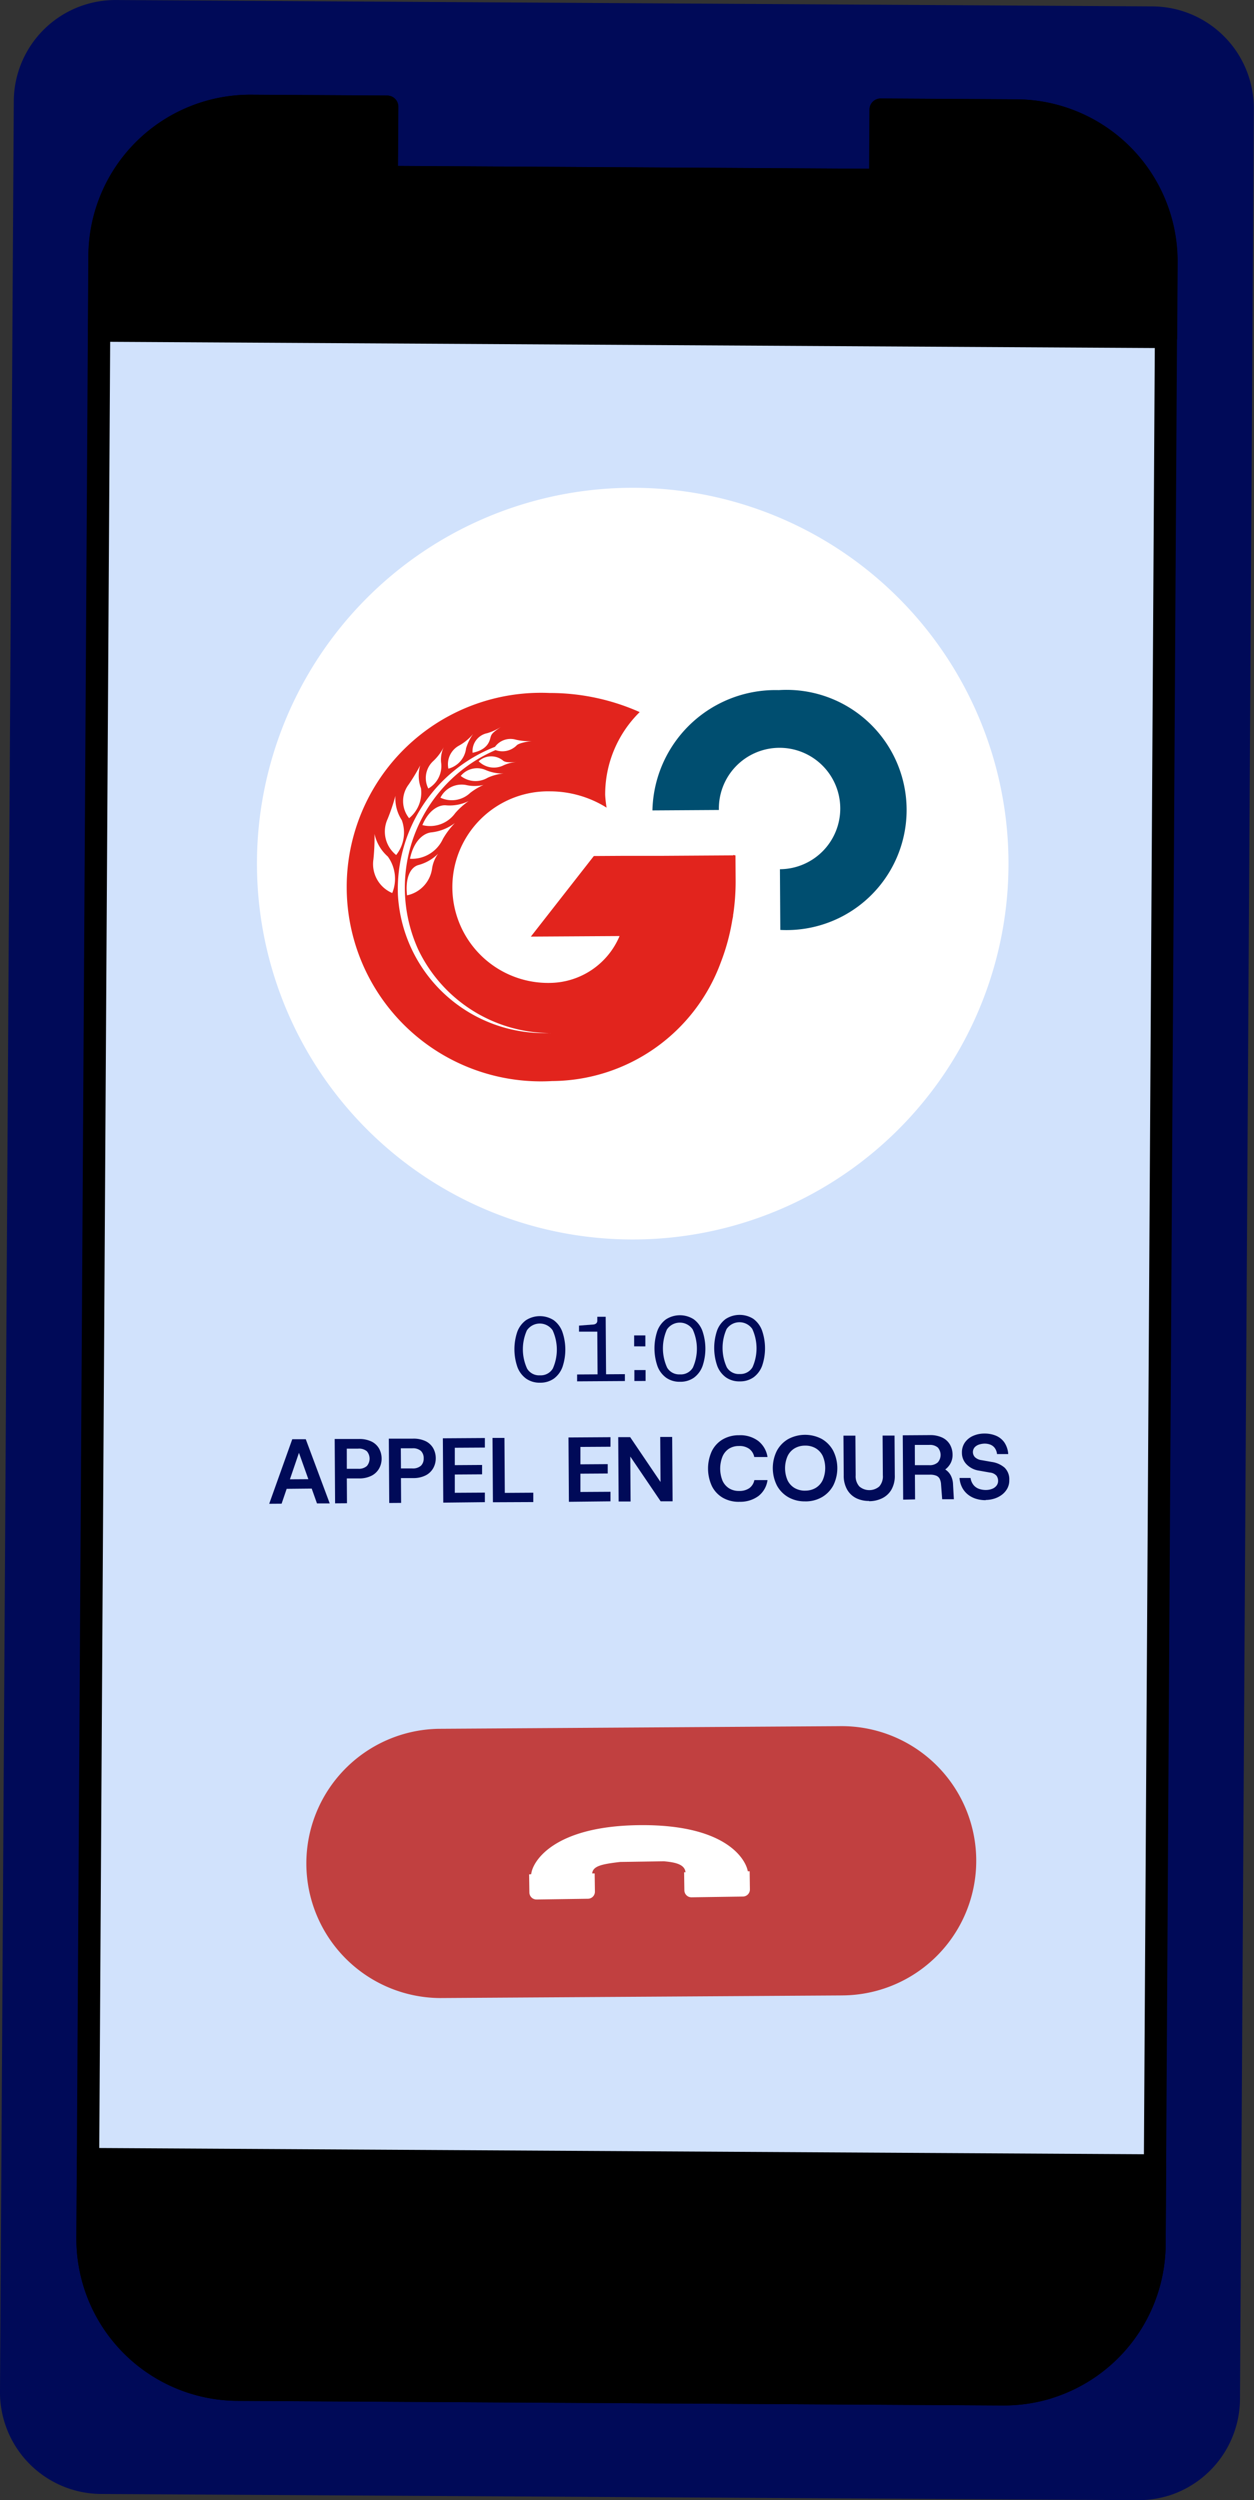<svg id="Groupe_18789" data-name="Groupe 18789" xmlns="http://www.w3.org/2000/svg" xmlns:xlink="http://www.w3.org/1999/xlink" width="39.379" height="78.495" viewBox="0 0 39.379 78.495">
  <rect x="0" y="0" width="39.379" height="78.495" fill="#333333" stroke="none"/>
  <defs>
    <clipPath id="clip-path">
      <rect id="Rectangle_10627" data-name="Rectangle 10627" width="39.379" height="78.495" fill="none"/>
    </clipPath>
  </defs>
  <g id="Groupe_18788" data-name="Groupe 18788" clip-path="url(#clip-path)">
    <path id="Tracé_130687" data-name="Tracé 130687" d="M38.168,80.517l-32.685-.2a2.78,2.78,0,0,1-2.763-2.8l.434-72.04a2.78,2.78,0,0,1,2.8-2.763l32.685.2a2.78,2.78,0,0,1,2.763,2.8l-.434,72.04a2.78,2.78,0,0,1-2.8,2.763" transform="translate(-2.371 -2.371)" fill="#000a58"/>
    <path id="Tracé_130688" data-name="Tracé 130688" d="M36.684,78.356a3.184,3.184,0,0,1-.952.138L3.173,78.3A3.194,3.194,0,0,1,0,75.086L.433,3.173A3.192,3.192,0,0,1,3.646,0L36.2.2a3.2,3.2,0,0,1,3.173,3.212l-.434,71.913a3.2,3.2,0,0,1-2.261,3.035M2.893.807a2.5,2.5,0,0,0-1.761,2.37L.7,75.09A2.494,2.494,0,0,0,3.178,77.6l32.558.2a2.5,2.5,0,0,0,2.509-2.479L38.679,3.4A2.5,2.5,0,0,0,36.2.894L3.641.7a2.511,2.511,0,0,0-.748.109" transform="translate(0 0.001)" fill="#000a58"/>
    <path id="Tracé_130689" data-name="Tracé 130689" d="M50.6,26.038l-4.272-.026-.013,2.208-15.5-.093.013-2.208-4.272-.026a4.731,4.731,0,0,0-4.759,4.7l-.375,62.243a4.731,4.731,0,0,0,4.7,4.759l24.044.145a4.731,4.731,0,0,0,4.759-4.7L55.3,30.8a4.731,4.731,0,0,0-4.7-4.759" transform="translate(-18.67 -22.57)" fill="#d1e2fc"/>
    <path id="Tracé_130690" data-name="Tracé 130690" d="M49.3,95.5a5.058,5.058,0,0,1-1.514.221l-24.044-.145a5.087,5.087,0,0,1-5.049-5.111l.376-62.243a5.086,5.086,0,0,1,5.111-5.05l4.272.026a.349.349,0,0,1,.347.351l-.012,1.859,14.8.089.011-1.859a.349.349,0,0,1,.352-.347l4.271.026a5.086,5.086,0,0,1,5.049,5.11L52.9,90.671A5.09,5.09,0,0,1,49.3,95.5M22.871,24.061a4.389,4.389,0,0,0-3.1,4.165l-.376,62.243a4.387,4.387,0,0,0,4.355,4.408l24.044.145A4.386,4.386,0,0,0,52.2,90.667l.375-62.243a4.387,4.387,0,0,0-4.355-4.408L44.3,23.992l-.011,1.859a.348.348,0,0,1-.352.347l-15.5-.094a.349.349,0,0,1-.347-.351l.012-1.859-3.923-.024a4.375,4.375,0,0,0-1.3.19" transform="translate(-16.295 -20.199)"/>
    <path id="Tracé_130691" data-name="Tracé 130691" d="M57.739,33.15l.014-2.354a4.731,4.731,0,0,0-4.7-4.759l-4.272-.026-.013,2.208-15.5-.094.013-2.208-4.272-.026a4.731,4.731,0,0,0-4.759,4.7l-.014,2.353Z" transform="translate(-21.123 -22.57)"/>
    <path id="Tracé_130692" data-name="Tracé 130692" d="M55.468,31.112a.349.349,0,0,1-.1.015l-33.505-.2a.349.349,0,0,1-.347-.351l.014-2.353a5.08,5.08,0,0,1,5.111-5.05l4.272.026a.349.349,0,0,1,.347.351l-.012,1.859,14.8.089.011-1.859a.348.348,0,0,1,.352-.347l4.271.026a5.087,5.087,0,0,1,5.049,5.11l-.014,2.354a.35.35,0,0,1-.247.332m-33.256-.883,32.807.2.012-2a4.387,4.387,0,0,0-4.355-4.408l-3.922-.024-.011,1.859a.348.348,0,0,1-.352.347L30.89,26.1a.349.349,0,0,1-.347-.351l.012-1.859-3.923-.023a4.387,4.387,0,0,0-4.407,4.355Z" transform="translate(-18.75 -20.198)"/>
    <path id="Tracé_130693" data-name="Tracé 130693" d="M21.433,528.221l-.015,2.481a4.731,4.731,0,0,0,4.7,4.759l24.044.145a4.731,4.731,0,0,0,4.759-4.7l.015-2.481Z" transform="translate(-18.67 -460.434)"/>
    <path id="Tracé_130694" data-name="Tracé 130694" d="M49.311,533.364a5.1,5.1,0,0,1-1.523.221l-24.044-.145a5.087,5.087,0,0,1-5.049-5.111l.015-2.481a.347.347,0,0,1,.352-.347l33.505.2a.349.349,0,0,1,.347.351l-.014,2.481a5.089,5.089,0,0,1-3.588,4.828m-29.9-7.162-.013,2.132a4.387,4.387,0,0,0,4.355,4.408l24.044.145a4.382,4.382,0,0,0,4.407-4.355l.013-2.132Z" transform="translate(-16.295 -458.064)"/>
    <path id="Tracé_130695" data-name="Tracé 130695" d="M86.541,131.057a11.8,11.8,0,1,1-11.873-11.718,11.8,11.8,0,0,1,11.873,11.718" transform="translate(-54.872 -104.024)" fill="#fff"/>
    <path id="Tracé_130696" data-name="Tracé 130696" d="M96.632,174.712l-2.234.015-.416,0-.4,0-.394,0-.934.006-1.978,2.53,2.786-.018a2.4,2.4,0,0,1-2.154,1.471,3.008,3.008,0,1,1-.024-6.014,3.363,3.363,0,0,1,1.771.512,3.579,3.579,0,0,1-.045-.4,3.628,3.628,0,0,1,1.084-2.6,6.945,6.945,0,0,0-2.831-.6,6.1,6.1,0,1,0,.08,12.184,5.682,5.682,0,0,0,5.3-3.731,6.617,6.617,0,0,0,.355-1.3c.009-.052.021-.1.029-.155,0-.018,0-.037.006-.056a7.1,7.1,0,0,0,.074-1.028l-.005-.815c-.022,0-.043-.01-.065-.014" transform="translate(-73.606 -147.857)" fill="#e2241d"/>
    <path id="Tracé_130697" data-name="Tracé 130697" d="M102.172,190.027a4.611,4.611,0,0,1-4.165-2.631,4.7,4.7,0,0,1,2.432-6.253.635.635,0,0,0,.654-.138c.067-.087.367-.131.48-.146a1.677,1.677,0,0,1-.5-.044.6.6,0,0,0-.65.225,4.8,4.8,0,0,0-3.05,4.637,4.6,4.6,0,0,0,4.8,4.348" transform="translate(-84.878 -157.593)" fill="#fff"/>
    <path id="Tracé_130698" data-name="Tracé 130698" d="M91.921,205.872a1.186,1.186,0,0,0-.14-1.143,1.316,1.316,0,0,1-.417-.71,6.709,6.709,0,0,1-.035.8.987.987,0,0,0,.592,1.056" transform="translate(-79.603 -177.837)" fill="#fff"/>
    <path id="Tracé_130699" data-name="Tracé 130699" d="M99.514,210.175c-.059-.521.089-.868.349-.949a1.38,1.38,0,0,0,.626-.357,1.064,1.064,0,0,0-.187.453,1,1,0,0,1-.788.853" transform="translate(-86.732 -182.065)" fill="#fff"/>
    <path id="Tracé_130700" data-name="Tracé 130700" d="M94.556,196.556a1.133,1.133,0,0,0,.176-1.092,1.254,1.254,0,0,1-.2-.765,6.418,6.418,0,0,1-.246.727.942.942,0,0,0,.267,1.13" transform="translate(-82.114 -169.713)" fill="#fff"/>
    <path id="Tracé_130701" data-name="Tracé 130701" d="M100.333,202.474c.105-.514.387-.785.655-.823a1.485,1.485,0,0,0,.754-.295,2.491,2.491,0,0,0-.377.5,1.07,1.07,0,0,1-1.032.622" transform="translate(-87.457 -175.516)" fill="#fff"/>
    <path id="Tracé_130702" data-name="Tracé 130702" d="M98.829,188.906a1.034,1.034,0,0,0,.372-.938,1.143,1.143,0,0,1-.024-.72,5.888,5.888,0,0,1-.362.6.859.859,0,0,0,.014,1.059" transform="translate(-85.981 -163.218)" fill="#fff"/>
    <path id="Tracé_130703" data-name="Tracé 130703" d="M103.36,196.732c.184-.441.483-.635.729-.622a1.357,1.357,0,0,0,.725-.133,2.269,2.269,0,0,0-.423.379.974.974,0,0,1-1.031.376" transform="translate(-90.096 -170.827)" fill="#fff"/>
    <path id="Tracé_130704" data-name="Tracé 130704" d="M104.33,184.013a.723.723,0,0,1,.144-.85,1.589,1.589,0,0,0,.346-.458.926.926,0,0,0-.089.484.812.812,0,0,1-.4.825" transform="translate(-90.88 -159.258)" fill="#fff"/>
    <path id="Tracé_130705" data-name="Tracé 130705" d="M107.779,192.311a.745.745,0,0,1,.794-.4,1.208,1.208,0,0,0,.559,0,1.954,1.954,0,0,0-.42.251.839.839,0,0,1-.934.149" transform="translate(-93.948 -167.267)" fill="#fff"/>
    <path id="Tracé_130706" data-name="Tracé 130706" d="M109.689,180.6a.666.666,0,0,1,.332-.723,1.594,1.594,0,0,0,.447-.369,1.529,1.529,0,0,0-.224.453.749.749,0,0,1-.556.639" transform="translate(-95.608 -156.467)" fill="#fff"/>
    <path id="Tracé_130707" data-name="Tracé 130707" d="M112.751,188.151a.666.666,0,0,1,.773-.189,1.354,1.354,0,0,0,.57.113,1.544,1.544,0,0,0-.5.134.75.75,0,0,1-.844-.058" transform="translate(-98.282 -163.79)" fill="#fff"/>
    <path id="Tracé_130708" data-name="Tracé 130708" d="M115.643,178.66a.574.574,0,0,1,.46-.619,1.687,1.687,0,0,0,.434-.2c-.259.175-.3.224-.328.321s-.068.392-.566.494" transform="translate(-100.802 -155.022)" fill="#fff"/>
    <path id="Tracé_130709" data-name="Tracé 130709" d="M117.126,185.193a.585.585,0,0,1,.78-.009c.089.049.182.047.437.03a1.214,1.214,0,0,0-.456.117.676.676,0,0,1-.76-.137" transform="translate(-102.095 -161.293)" fill="#fff"/>
    <path id="Tracé_130710" data-name="Tracé 130710" d="M163.614,168.838a3.863,3.863,0,0,0-3.967,3.777l2.087-.014a1.906,1.906,0,1,1,1.917,1.86l.012,1.906a3.771,3.771,0,1,0-.049-7.529" transform="translate(-139.159 -147.171)" fill="#004e70"/>
    <path id="Tracé_130711" data-name="Tracé 130711" d="M91.345,430.762l-12.582.082a4.227,4.227,0,0,1-.055-8.453l12.582-.083a4.227,4.227,0,1,1,.055,8.453" transform="translate(-64.947 -368.113)" fill="#c14040"/>
    <path id="Tracé_130712" data-name="Tracé 130712" d="M129.474,448.11l.008.568h0a.223.223,0,0,0,.227.22h0l1.612-.024a.221.221,0,0,0,.219-.226l-.008-.568h-.078c.023-.236.309-.294.88-.361l1.374-.021c.331.03.652.087.677.344h-.044l.008.567h0a.222.222,0,0,0,.227.22h0l1.612-.024a.221.221,0,0,0,.219-.226l-.008-.568h-.058c-.059-.345-.636-1.456-3.329-1.448-2.795.008-3.441,1.169-3.472,1.539Z" transform="translate(-112.858 -389.261)" fill="#fff"/>
    <path id="Tracé_130713" data-name="Tracé 130713" d="M126.686,324.085a.728.728,0,0,1-.437-.126.789.789,0,0,1-.274-.36,1.709,1.709,0,0,1-.007-1.108.79.79,0,0,1,.269-.364.807.807,0,0,1,.873-.006.793.793,0,0,1,.272.361,1.709,1.709,0,0,1,.007,1.108.791.791,0,0,1-.267.364.726.726,0,0,1-.436.131m0-.231a.44.44,0,0,0,.4-.215,1.457,1.457,0,0,0-.008-1.2.489.489,0,0,0-.808.005,1.454,1.454,0,0,0,.008,1.2.439.439,0,0,0,.405.21" transform="translate(-109.725 -280.674)" fill="#000a58"/>
    <path id="Tracé_130714" data-name="Tracé 130714" d="M141.214,324.185v-.216l1.5-.01v.216Zm.643-.111-.009-1.449-.574,0v-.19l.453-.035a.149.149,0,0,0,.088-.036.11.11,0,0,0,.033-.085v-.121l.263,0,.013,1.913Z" transform="translate(-123.091 -280.816)" fill="#000a58"/>
    <path id="Tracé_130715" data-name="Tracé 130715" d="M155.166,327.029l0-.343.352,0,0,.344Zm.007,1.088,0-.344.352,0,0,.343Z" transform="translate(-135.252 -284.759)" fill="#000a58"/>
    <path id="Tracé_130716" data-name="Tracé 130716" d="M160.96,323.86a.728.728,0,0,1-.437-.125.789.789,0,0,1-.274-.36,1.709,1.709,0,0,1-.007-1.108.791.791,0,0,1,.269-.364.807.807,0,0,1,.873-.006.792.792,0,0,1,.272.36,1.708,1.708,0,0,1,.007,1.108.792.792,0,0,1-.267.364.726.726,0,0,1-.436.131m0-.231a.44.44,0,0,0,.4-.215,1.457,1.457,0,0,0-.008-1.2.489.489,0,0,0-.808.005,1.454,1.454,0,0,0,.008,1.2.439.439,0,0,0,.405.209" transform="translate(-139.601 -280.478)" fill="#000a58"/>
    <path id="Tracé_130717" data-name="Tracé 130717" d="M175.579,323.764a.728.728,0,0,1-.437-.125.789.789,0,0,1-.274-.36,1.709,1.709,0,0,1-.007-1.108.79.79,0,0,1,.269-.364A.807.807,0,0,1,176,321.8a.793.793,0,0,1,.272.361,1.709,1.709,0,0,1,.007,1.108.791.791,0,0,1-.267.364.725.725,0,0,1-.436.131m0-.231a.44.44,0,0,0,.4-.215,1.457,1.457,0,0,0-.008-1.2.489.489,0,0,0-.808.005,1.455,1.455,0,0,0,.008,1.2.439.439,0,0,0,.405.21" transform="translate(-152.344 -280.394)" fill="#000a58"/>
    <path id="Tracé_130718" data-name="Tracé 130718" d="M65.876,354.127,66.6,352.1l.424,0,.752,2.015-.4,0-.644-1.808h.153l-.62,1.817Zm.338-.467.1-.3,1.016-.007.1.294Z" transform="translate(-57.422 -306.914)" fill="#000a58"/>
    <path id="Tracé_130719" data-name="Tracé 130719" d="M81.911,354.039l-.013-2.02.753,0a.88.88,0,0,1,.4.078.551.551,0,0,1,.24.221.645.645,0,0,1,.081.32.629.629,0,0,1-.075.3.567.567,0,0,1-.234.23.845.845,0,0,1-.406.089l-.378,0,.005.779Zm.368-1.085.355,0a.378.378,0,0,0,.275-.087.358.358,0,0,0,0-.463.383.383,0,0,0-.276-.082l-.355,0Z" transform="translate(-71.388 -306.84)" fill="#000a58"/>
    <path id="Tracé_130720" data-name="Tracé 130720" d="M95.158,353.952l-.013-2.02.753,0a.879.879,0,0,1,.4.078.551.551,0,0,1,.24.221.644.644,0,0,1,.081.32.629.629,0,0,1-.075.3.567.567,0,0,1-.234.23.845.845,0,0,1-.406.089l-.378,0,.005.779Zm.368-1.085.355,0a.379.379,0,0,0,.275-.087.31.31,0,0,0,.084-.23.313.313,0,0,0-.087-.233.383.383,0,0,0-.276-.082l-.355,0Z" transform="translate(-82.935 -306.764)" fill="#000a58"/>
    <path id="Tracé_130721" data-name="Tracé 130721" d="M108.382,353.84l-.013-2.02,1.319-.009,0,.3-.944.006,0,.546.857-.006,0,.294-.857.006,0,.574.944-.006,0,.3Z" transform="translate(-94.462 -306.663)" fill="#000a58"/>
    <path id="Tracé_130722" data-name="Tracé 130722" d="M120.526,353.8l-.013-2.02.375,0,.011,1.726.895-.006,0,.294Z" transform="translate(-105.047 -306.635)" fill="#000a58"/>
    <path id="Tracé_130723" data-name="Tracé 130723" d="M139.124,353.638l-.013-2.02,1.319-.009,0,.3-.944.006,0,.546.857-.006,0,.294-.857.006,0,.574.944-.006,0,.3Z" transform="translate(-121.259 -306.487)" fill="#000a58"/>
    <path id="Tracé_130724" data-name="Tracé 130724" d="M151.291,353.542l-.013-2.02.375,0,.953,1.408-.009-1.414.375,0,.013,2.02-.375,0-.953-1.405.009,1.411Z" transform="translate(-131.864 -306.401)" fill="#000a58"/>
    <path id="Tracé_130725" data-name="Tracé 130725" d="M174.245,353.223a1,1,0,0,1-.525-.128.875.875,0,0,1-.341-.364,1.315,1.315,0,0,1-.007-1.09.882.882,0,0,1,.337-.372,1,1,0,0,1,.523-.136.943.943,0,0,1,.6.178.793.793,0,0,1,.293.506l-.416,0a.419.419,0,0,0-.157-.256.52.52,0,0,0-.324-.09.575.575,0,0,0-.317.087.551.551,0,0,0-.2.245,1.023,1.023,0,0,0,0,.755.551.551,0,0,0,.206.241.575.575,0,0,0,.318.083.538.538,0,0,0,.321-.089.409.409,0,0,0,.156-.252l.413,0a.761.761,0,0,1-.284.5.959.959,0,0,1-.6.181" transform="translate(-151.023 -306.072)" fill="#000a58"/>
    <path id="Tracé_130726" data-name="Tracé 130726" d="M190.132,353.118a1.029,1.029,0,0,1-.529-.129.94.94,0,0,1-.359-.364,1.22,1.22,0,0,1-.007-1.09.937.937,0,0,1,.354-.37,1.12,1.12,0,0,1,1.058-.007.939.939,0,0,1,.357.366,1.219,1.219,0,0,1,.007,1.09.941.941,0,0,1-.353.369,1.027,1.027,0,0,1-.529.136m0-.338a.63.63,0,0,0,.331-.087.567.567,0,0,0,.218-.245.955.955,0,0,0,0-.756.568.568,0,0,0-.221-.242.631.631,0,0,0-.332-.083.64.64,0,0,0-.333.087.564.564,0,0,0-.219.245.956.956,0,0,0,0,.756.567.567,0,0,0,.222.243.639.639,0,0,0,.334.083" transform="translate(-164.844 -305.981)" fill="#000a58"/>
    <path id="Tracé_130727" data-name="Tracé 130727" d="M207.184,353.214a.9.9,0,0,1-.4-.085.671.671,0,0,1-.287-.267.879.879,0,0,1-.11-.454l-.008-1.244.375,0,.008,1.247a.478.478,0,0,0,.116.348.482.482,0,0,0,.626,0,.478.478,0,0,0,.112-.35l-.008-1.247.375,0,.008,1.244a.862.862,0,0,1-.107.455.683.683,0,0,1-.293.27.934.934,0,0,1-.407.091" transform="translate(-179.892 -306.09)" fill="#000a58"/>
    <path id="Tracé_130728" data-name="Tracé 130728" d="M220.918,353.124l-.013-2.02.846-.006a.878.878,0,0,1,.4.08.554.554,0,0,1,.238.221.645.645,0,0,1,.08.318.551.551,0,0,1-.06.26.6.6,0,0,1-.17.2.5.5,0,0,1,.177.194.656.656,0,0,1,.068.275l.026.465-.367,0-.035-.459a.466.466,0,0,0-.042-.18.214.214,0,0,0-.109-.1.505.505,0,0,0-.2-.032l-.47,0,.005.776Zm.368-1.082.447,0a.376.376,0,0,0,.274-.089.357.357,0,0,0,0-.465.382.382,0,0,0-.276-.082l-.447,0Z" transform="translate(-192.556 -306.041)" fill="#000a58"/>
    <path id="Tracé_130729" data-name="Tracé 130729" d="M235.628,352.831a1.028,1.028,0,0,1-.28-.037.78.78,0,0,1-.255-.122.7.7,0,0,1-.194-.218.761.761,0,0,1-.093-.321l.346,0a.447.447,0,0,0,.1.23.39.39,0,0,0,.177.116.655.655,0,0,0,.2.032.544.544,0,0,0,.2-.036.317.317,0,0,0,.138-.1.239.239,0,0,0,.05-.152.274.274,0,0,0-.05-.16.317.317,0,0,0-.211-.1l-.344-.061a.679.679,0,0,1-.389-.2.512.512,0,0,1-.142-.358.541.541,0,0,1,.093-.324.617.617,0,0,1,.255-.207.86.86,0,0,1,.355-.074.917.917,0,0,1,.364.067.611.611,0,0,1,.264.21.741.741,0,0,1,.123.367l-.352,0a.388.388,0,0,0-.078-.2.322.322,0,0,0-.142-.1.5.5,0,0,0-.169-.028.584.584,0,0,0-.167.027.328.328,0,0,0-.144.086.232.232,0,0,0,.009.315.376.376,0,0,0,.21.092l.318.056a.785.785,0,0,1,.4.178.506.506,0,0,1,.148.39.532.532,0,0,1-.063.267.623.623,0,0,1-.17.195.777.777,0,0,1-.239.121.929.929,0,0,1-.271.042" transform="translate(-204.674 -305.731)" fill="#000a58"/>
  </g>
</svg>
